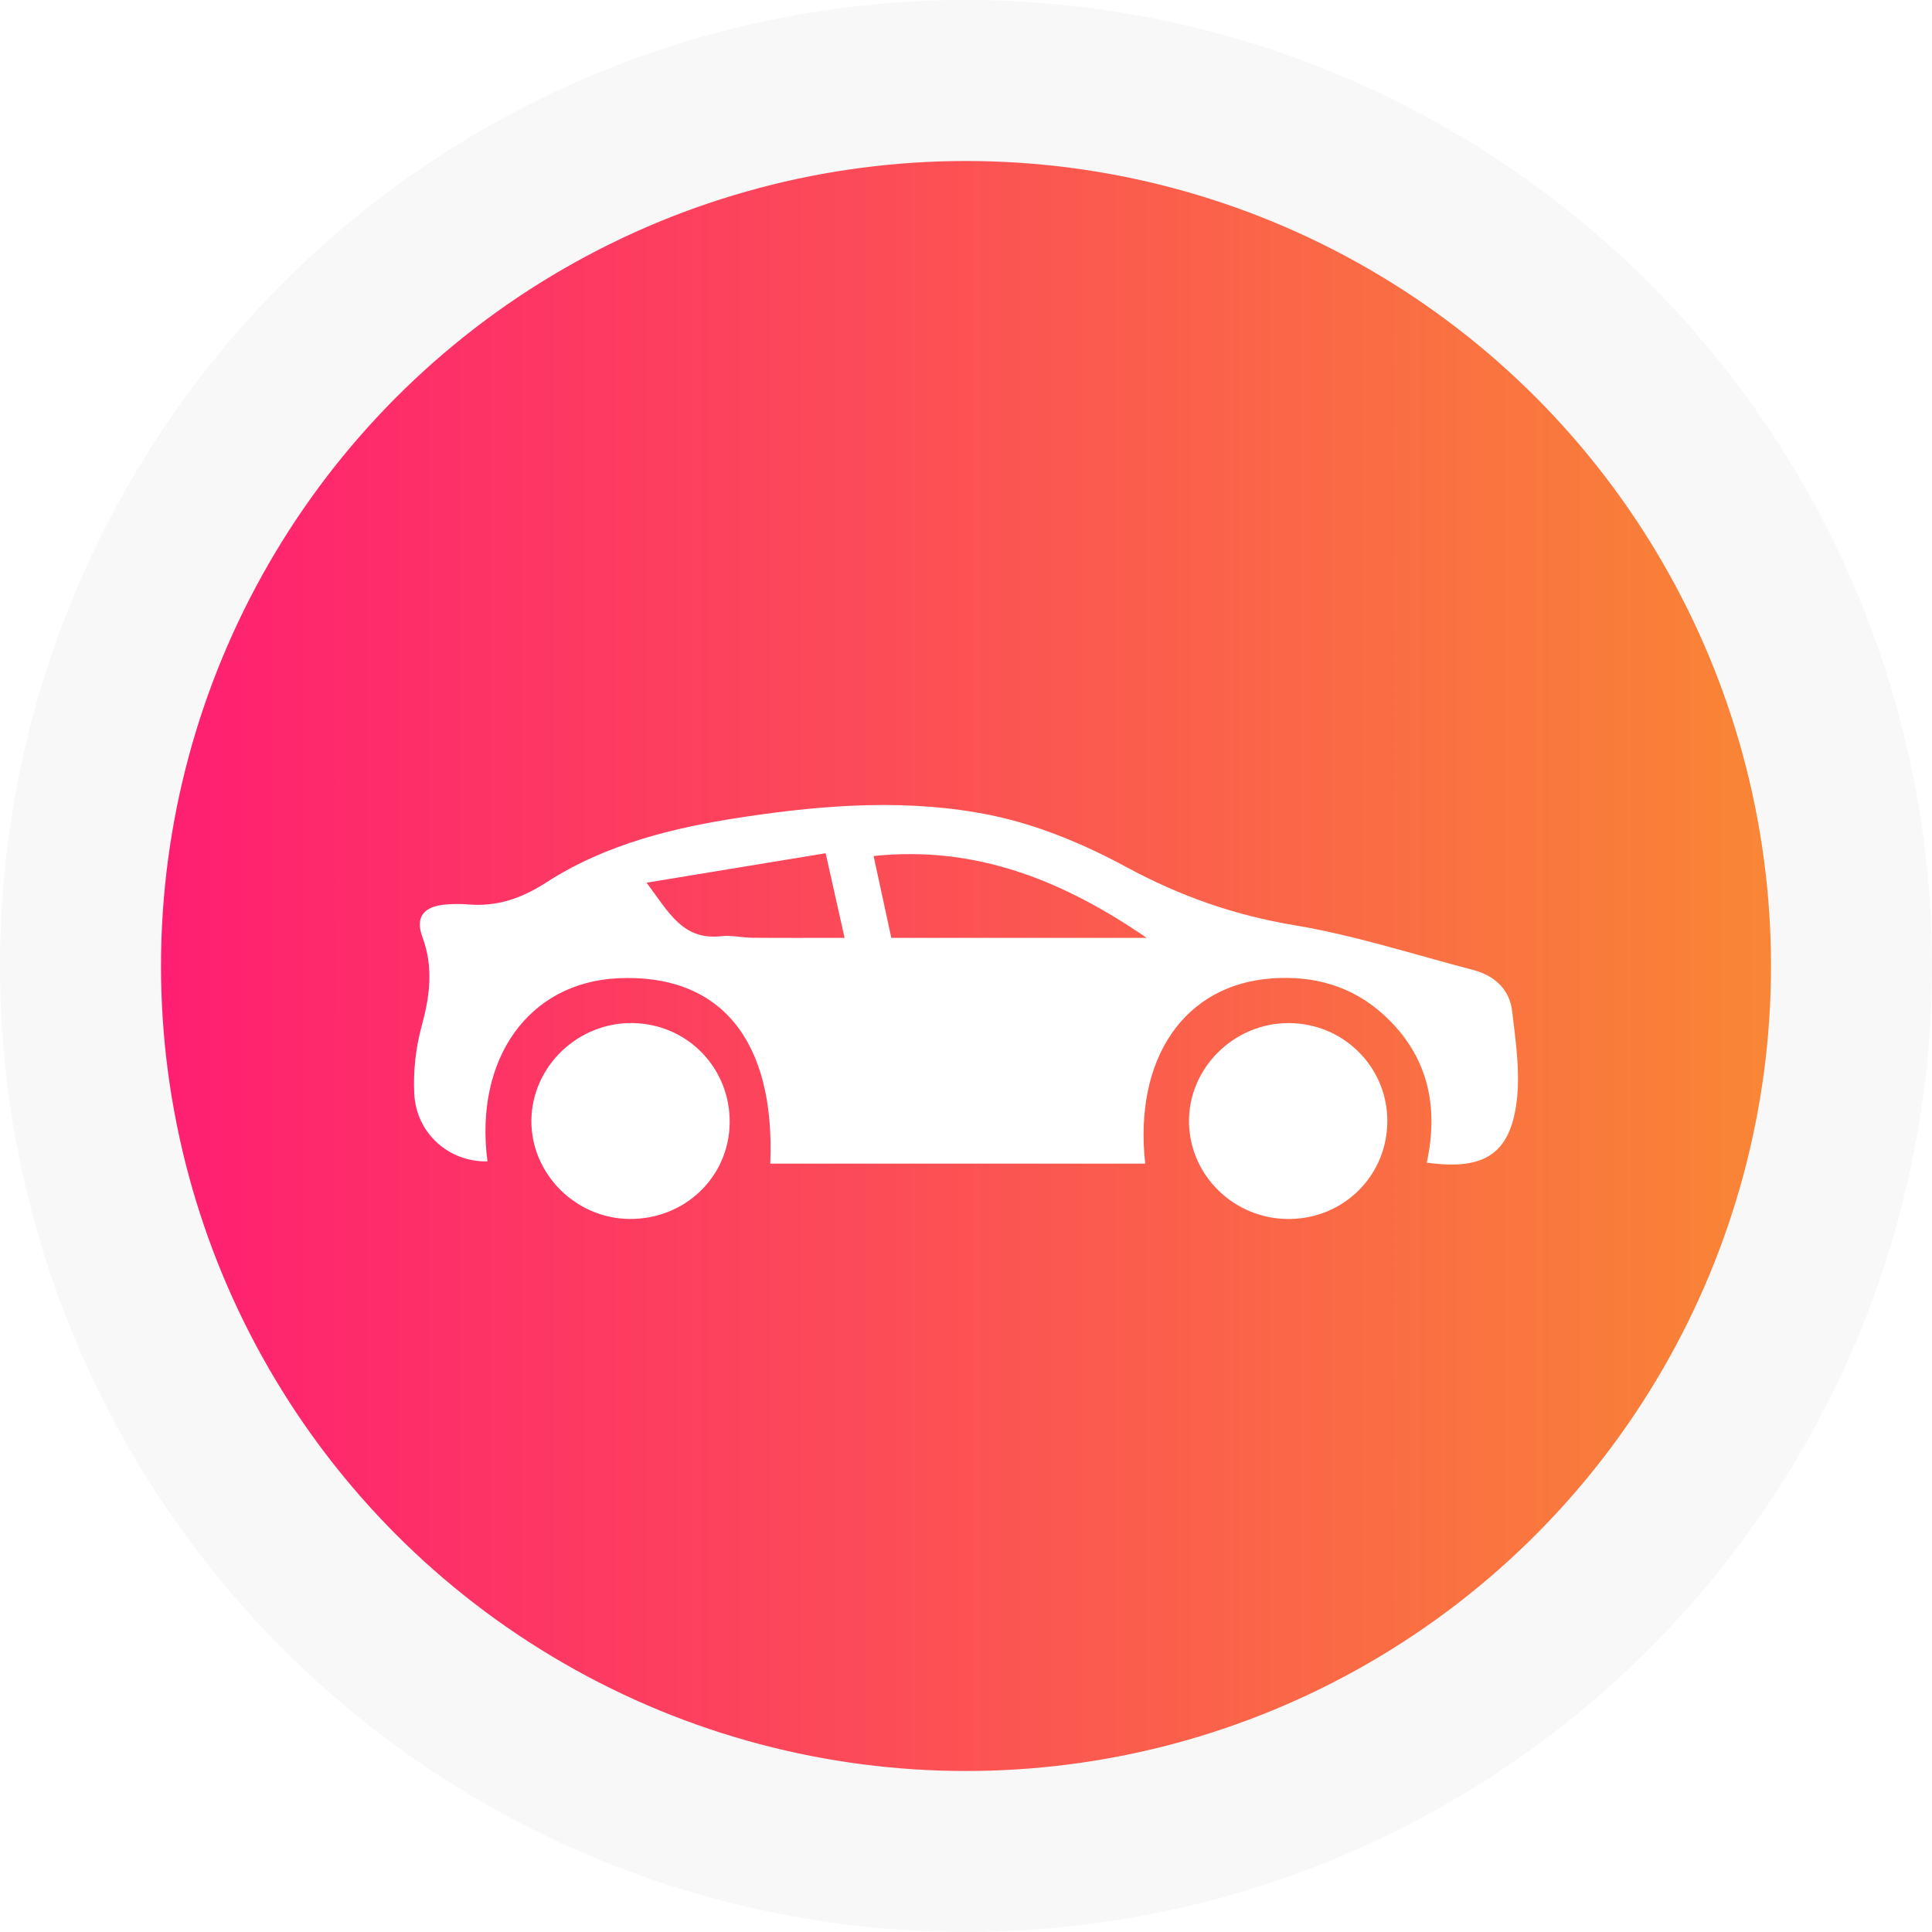 <svg width="84" height="84" viewBox="0 0 84 84" fill="none" xmlns="http://www.w3.org/2000/svg">
<circle cx="42" cy="42" r="38.5" fill="url(#paint0_linear_3003_4)" stroke="#F8F8F8" stroke-width="7"/>
<g filter="url(#filter0_d_3003_4)">
<path d="M33.49 46.592C33.714 41.216 31.313 38.321 26.862 38.533C22.979 38.721 20.614 42.04 21.194 46.495C19.534 46.532 18.1 45.292 18.012 43.558C17.961 42.58 18.075 41.556 18.333 40.612C18.694 39.298 18.852 38.051 18.365 36.735C18.043 35.872 18.425 35.404 19.378 35.326C19.703 35.299 20.032 35.295 20.355 35.323C21.611 35.429 22.679 35.061 23.747 34.37C26.36 32.683 29.34 31.967 32.391 31.512C35.959 30.978 39.568 30.722 43.102 31.448C45.14 31.866 47.152 32.712 48.986 33.705C51.306 34.961 53.673 35.793 56.286 36.228C58.91 36.666 61.465 37.498 64.047 38.171C64.982 38.415 65.636 39.017 65.746 39.965C65.897 41.262 66.1 42.598 65.944 43.877C65.657 46.188 64.519 46.894 62.033 46.55C62.566 44.096 62.09 41.889 60.172 40.132C58.804 38.88 57.152 38.408 55.303 38.539C51.496 38.81 49.292 42.007 49.791 46.592C44.356 46.592 38.925 46.592 33.49 46.592ZM49.858 36.778C46.267 34.312 42.462 32.745 37.983 33.219C38.257 34.481 38.514 35.669 38.753 36.778C42.511 36.778 46.184 36.778 49.858 36.778ZM28.112 34.378C29.084 35.675 29.685 36.89 31.353 36.704C31.799 36.654 32.26 36.768 32.714 36.772C34.025 36.784 35.338 36.776 36.721 36.776C36.455 35.582 36.2 34.44 35.898 33.097C33.308 33.523 30.828 33.931 28.112 34.378Z" fill="white"/>
<path d="M56.059 49C53.69 49.019 51.735 47.142 51.696 44.81C51.655 42.456 53.637 40.478 56.03 40.482C58.404 40.486 60.313 42.377 60.319 44.73C60.322 47.095 58.444 48.98 56.059 49Z" fill="white"/>
<path d="M31.725 44.829C31.692 47.181 29.77 49.019 27.369 48.998C25.02 48.979 23.079 47.024 23.104 44.707C23.13 42.35 25.148 40.426 27.54 40.482C29.913 40.538 31.758 42.454 31.725 44.829Z" fill="white"/>
</g>
<defs>
<filter id="filter0_d_3003_4" x="14" y="31" width="56" height="26" filterUnits="userSpaceOnUse" color-interpolation-filters="sRGB">
<feFlood flood-opacity="0" result="BackgroundImageFix"/>
<feColorMatrix in="SourceAlpha" type="matrix" values="0 0 0 0 0 0 0 0 0 0 0 0 0 0 0 0 0 0 127 0" result="hardAlpha"/>
<feOffset dy="4"/>
<feGaussianBlur stdDeviation="2"/>
<feComposite in2="hardAlpha" operator="out"/>
<feColorMatrix type="matrix" values="0 0 0 0 0 0 0 0 0 0 0 0 0 0 0 0 0 0 0.25 0"/>
<feBlend mode="normal" in2="BackgroundImageFix" result="effect1_dropShadow_3003_4"/>
<feBlend mode="normal" in="SourceGraphic" in2="effect1_dropShadow_3003_4" result="shape"/>
</filter>
<linearGradient id="paint0_linear_3003_4" x1="0" y1="63.704" x2="85.355" y2="63.704" gradientUnits="userSpaceOnUse">
<stop stop-color="#FF1478"/>
<stop offset="1" stop-color="#F8922E"/>
</linearGradient>
</defs>
</svg>
